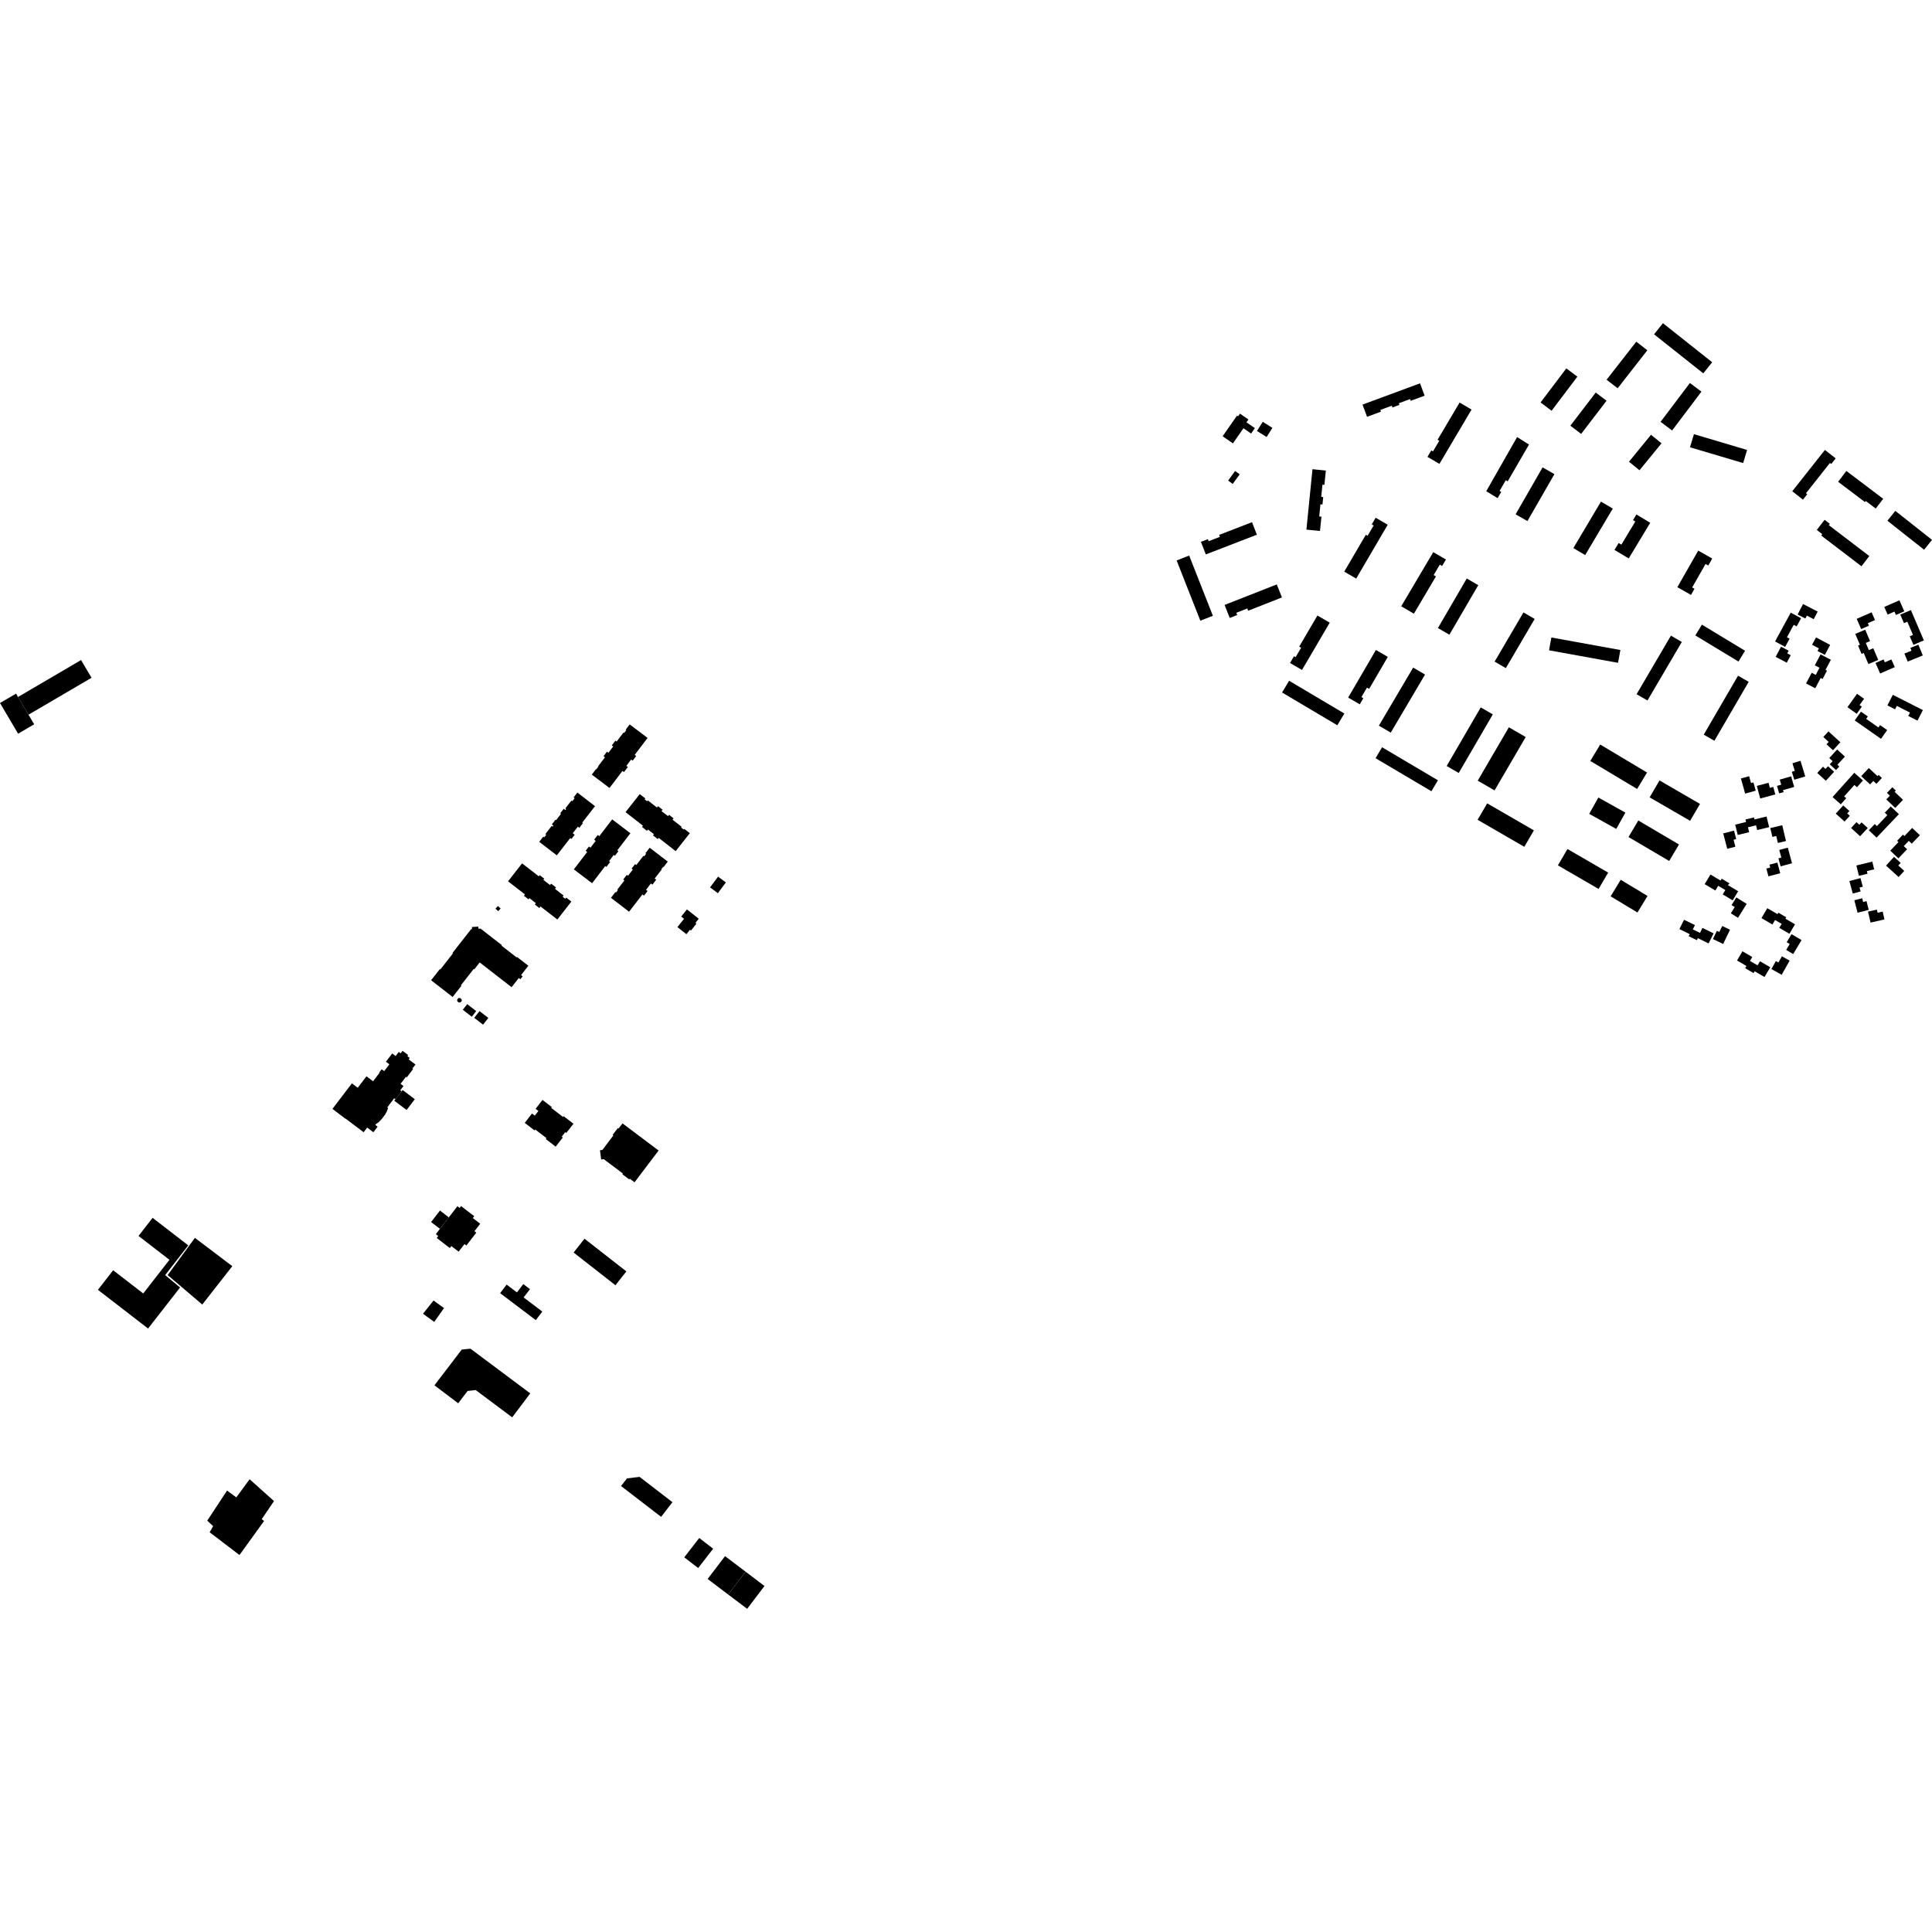 <?xml version="1.0" encoding="utf-8" standalone="no"?>
<!DOCTYPE svg PUBLIC "-//W3C//DTD SVG 1.1//EN"
  "http://www.w3.org/Graphics/SVG/1.1/DTD/svg11.dtd">
<!-- Created with matplotlib (https://matplotlib.org/) -->
<svg height="288pt" version="1.1" viewBox="0 0 288 288" width="288pt" xmlns="http://www.w3.org/2000/svg" xmlns:xlink="http://www.w3.org/1999/xlink">
 <defs>
  <style type="text/css">
*{stroke-linecap:butt;stroke-linejoin:round;}
  </style>
 </defs>
 <g id="figure_1">
  <g id="patch_1">
   <path d="M 0 288 
L 288 288 
L 288 0 
L 0 0 
z
" style="fill:none;opacity:0;"/>
  </g>
  <g id="axes_1">
   <g id="PatchCollection_1">
    <path clip-path="url(#p87f13dba12)" d="M 35.699 231.805 
L 31.256 228.417 
L 31.767 227.493 
L 30.893 226.68 
L 33.848 222.197 
L 35.226 223.212 
L 37.211 220.511 
L 40.845 223.762 
L 39.011 226.464 
L 39.365 226.73 
L 35.699 231.805 
"/>
    <path clip-path="url(#p87f13dba12)" d="M 2.689 103.896 
L 4.249 106.538 
L 13.644 101.036 
L 12.084 98.393 
L 2.689 103.896 
"/>
    <path clip-path="url(#p87f13dba12)" d="M 22.749 181.542 
L 20.651 184.238 
L 25.259 187.798 
L 21.351 192.817 
L 16.868 189.354 
L 14.598 192.27 
L 22.073 198.042 
L 26.843 191.922 
L 24.62 190.076 
L 28.066 185.648 
L 22.749 181.542 
"/>
    <path clip-path="url(#p87f13dba12)" d="M 29.055 184.525 
L 24.99 190.078 
L 30.151 194.465 
L 34.629 188.747 
L 29.055 184.525 
"/>
    <path clip-path="url(#p87f13dba12)" d="M 71.63 138.421 
L 74.808 140.89 
L 74.753 140.961 
L 76.867 142.605 
L 77.022 142.725 
L 77.076 142.655 
L 78.763 143.965 
L 77.673 145.358 
L 77.911 145.543 
L 77.712 145.795 
L 77.573 145.973 
L 77.335 145.788 
L 76.26 147.161 
L 72.258 144.05 
L 71.508 143.468 
L 70.704 144.493 
L 70.623 144.428 
L 68.705 146.876 
L 68.787 146.939 
L 67.473 148.618 
L 66.213 147.638 
L 64.265 146.124 
L 65.564 144.464 
L 65.637 144.521 
L 67.074 142.687 
L 67.521 142.115 
L 67.449 142.058 
L 70.226 138.516 
L 70.365 138.506 
L 70.343 138.19 
L 71.294 138.125 
L 71.314 138.441 
L 71.63 138.421 
"/>
    <path clip-path="url(#p87f13dba12)" d="M 91.745 191.59 
L 85.507 186.716 
L 87.131 184.653 
L 93.37 189.525 
L 91.745 191.59 
"/>
    <path clip-path="url(#p87f13dba12)" d="M 90.001 172.793 
L 92.85 174.936 
L 92.771 175.04 
L 93.801 175.813 
L 93.88 175.709 
L 94.588 176.242 
L 98.178 171.507 
L 92.796 167.459 
L 92.209 168.234 
L 92.101 168.154 
L 91.327 169.176 
L 91.434 169.256 
L 89.794 171.422 
L 89.437 171.468 
L 89.618 172.842 
L 90.001 172.793 
"/>
    <path clip-path="url(#p87f13dba12)" d="M 108.082 231.972 
L 105.486 235.375 
L 108.55 237.694 
L 111.146 234.29 
L 108.082 231.972 
"/>
    <path clip-path="url(#p87f13dba12)" d="M 80.87 163.965 
L 80.173 164.865 
L 79.844 165.291 
L 80.26 165.61 
L 79.718 166.309 
L 79.302 165.99 
L 78.56 166.949 
L 78.361 167.205 
L 78.222 167.385 
L 79.692 168.514 
L 79.797 168.379 
L 81.464 169.661 
L 81.358 169.795 
L 82.691 170.819 
L 82.835 170.93 
L 83.893 169.563 
L 83.738 169.443 
L 84.263 168.765 
L 84.418 168.885 
L 85.484 167.511 
L 84.282 166.587 
L 84.022 166.388 
L 83.931 166.504 
L 83.021 165.805 
L 82.168 165.15 
L 82.259 165.032 
L 82.173 164.967 
L 81.026 164.085 
L 80.87 163.965 
"/>
    <path clip-path="url(#p87f13dba12)" d="M 78.005 191.416 
L 79 192.168 
L 77.566 194.048 
L 76.571 193.297 
L 78.005 191.416 
"/>
    <path clip-path="url(#p87f13dba12)" d="M 75.524 191.494 
L 78.881 194.03 
L 80.842 195.514 
L 79.87 196.79 
L 77.915 195.311 
L 74.552 192.769 
L 75.524 191.494 
"/>
    <path clip-path="url(#p87f13dba12)" d="M 65.582 183.18 
L 64.962 182.704 
L 64.262 182.166 
L 65.586 180.455 
L 66.301 181.003 
L 66.906 181.469 
L 65.582 183.18 
"/>
    <path clip-path="url(#p87f13dba12)" d="M 64.969 183.974 
L 65.582 183.18 
L 66.906 181.469 
L 68.187 179.813 
L 68.516 180.067 
L 68.731 179.79 
L 70.694 181.297 
L 70.481 181.574 
L 71.584 182.422 
L 70.724 183.536 
L 71.004 183.752 
L 69.524 185.663 
L 69.244 185.448 
L 68.366 186.582 
L 67.284 185.752 
L 67.058 186.045 
L 65.099 184.542 
L 65.326 184.249 
L 64.969 183.974 
"/>
    <path clip-path="url(#p87f13dba12)" d="M 102.4 135.563 
L 104.158 136.955 
L 103.673 137.565 
L 103.82 137.681 
L 103.001 138.71 
L 102.853 138.592 
L 102.319 139.26 
L 100.983 138.202 
L 101.968 136.967 
L 101.547 136.633 
L 102.4 135.563 
"/>
    <path clip-path="url(#p87f13dba12)" d="M 107.041 130.683 
L 108.203 131.543 
L 107.012 133.144 
L 105.849 132.284 
L 107.041 130.683 
"/>
    <path clip-path="url(#p87f13dba12)" d="M 96.844 126.37 
L 99.448 128.366 
L 99.544 128.441 
L 99.378 128.655 
L 98.922 129.246 
L 98.868 129.204 
L 98.58 129.579 
L 98.632 129.619 
L 97.591 130.968 
L 97.816 131.14 
L 97.255 131.87 
L 97.029 131.698 
L 96.299 132.641 
L 96.532 132.821 
L 96 133.509 
L 95.768 133.331 
L 93.854 135.806 
L 93.775 135.908 
L 93.164 135.44 
L 91.587 134.231 
L 91.074 133.838 
L 91.737 132.979 
L 91.829 133.05 
L 92.11 132.684 
L 92.02 132.614 
L 92.545 131.935 
L 93.082 131.24 
L 92.905 131.104 
L 93.438 130.415 
L 93.615 130.55 
L 94.332 129.622 
L 94.152 129.482 
L 94.673 128.808 
L 94.854 128.945 
L 95.318 128.345 
L 95.918 127.57 
L 96.027 127.654 
L 96.326 127.269 
L 96.215 127.185 
L 96.844 126.37 
"/>
    <path clip-path="url(#p87f13dba12)" d="M 93.249 121.064 
L 95.365 118.374 
L 95.443 118.435 
L 96.2 119.025 
L 96.094 119.159 
L 96.46 119.446 
L 96.566 119.311 
L 97.929 120.377 
L 98.087 120.176 
L 98.769 120.707 
L 98.611 120.908 
L 99.58 121.664 
L 99.736 121.465 
L 100.411 121.992 
L 100.255 122.191 
L 101.609 123.247 
L 101.524 123.353 
L 101.926 123.666 
L 102.01 123.56 
L 102.599 124.021 
L 102.829 124.2 
L 100.722 126.879 
L 98.185 124.899 
L 98.043 125.081 
L 97.338 124.529 
L 97.48 124.349 
L 96.594 123.658 
L 96.443 123.849 
L 95.702 123.27 
L 95.843 123.088 
L 93.249 121.064 
"/>
    <path clip-path="url(#p87f13dba12)" d="M 85.544 129.596 
L 85.638 129.473 
L 87.536 126.998 
L 87.305 126.822 
L 87.795 126.184 
L 88.025 126.36 
L 88.8 125.348 
L 88.566 125.17 
L 89.104 124.471 
L 89.337 124.647 
L 91.131 122.307 
L 91.256 122.144 
L 91.705 122.484 
L 93.974 124.21 
L 92.464 126.181 
L 92.019 126.761 
L 92.187 126.888 
L 91.665 127.573 
L 91.495 127.443 
L 90.788 128.365 
L 90.956 128.491 
L 90.392 129.229 
L 90.225 129.101 
L 89.714 129.768 
L 88.262 131.662 
L 87.924 131.406 
L 85.544 129.596 
"/>
    <path clip-path="url(#p87f13dba12)" d="M 93.865 107.986 
L 96.406 109.904 
L 96.535 110 
L 94.612 112.527 
L 94.838 112.697 
L 94.306 113.395 
L 94.081 113.225 
L 93.369 114.161 
L 93.595 114.331 
L 93.018 115.089 
L 92.792 114.919 
L 90.857 117.461 
L 90.761 117.389 
L 88.986 116.05 
L 88.216 115.469 
L 88.826 114.668 
L 88.873 114.702 
L 89.207 114.264 
L 89.159 114.23 
L 90.183 112.885 
L 89.967 112.722 
L 90.48 112.048 
L 90.697 112.21 
L 91.411 111.27 
L 91.2 111.112 
L 91.737 110.405 
L 91.92 110.543 
L 92.954 109.186 
L 93.045 109.255 
L 93.36 108.842 
L 93.268 108.773 
L 93.865 107.986 
"/>
    <path clip-path="url(#p87f13dba12)" d="M 80.382 125.488 
L 80.982 124.715 
L 81.128 124.826 
L 81.433 124.434 
L 81.298 124.331 
L 82.239 123.118 
L 82.374 123.221 
L 82.491 123.072 
L 82.264 122.896 
L 82.814 122.187 
L 82.9 122.252 
L 83.626 121.318 
L 83.516 121.234 
L 84.034 120.565 
L 84.286 120.76 
L 84.402 120.61 
L 84.271 120.511 
L 85.181 119.338 
L 85.312 119.438 
L 85.662 118.989 
L 85.506 118.87 
L 86.068 118.146 
L 86.903 118.79 
L 88.699 120.173 
L 88.553 120.36 
L 86.791 122.628 
L 86.897 122.71 
L 86.361 123.4 
L 86.142 123.23 
L 85.377 124.215 
L 85.666 124.439 
L 85.177 125.068 
L 85.001 124.932 
L 84.832 125.15 
L 84.59 125.463 
L 83.002 127.507 
L 80.382 125.488 
"/>
    <path clip-path="url(#p87f13dba12)" d="M 77.824 128.7 
L 77.853 128.723 
L 79.902 130.31 
L 80.204 130.543 
L 80.318 130.632 
L 80.453 130.46 
L 81.132 130.987 
L 80.998 131.16 
L 81.997 131.933 
L 82.159 131.727 
L 82.892 132.296 
L 82.731 132.502 
L 83.028 132.731 
L 84.013 133.495 
L 83.873 133.675 
L 84.262 133.975 
L 84.401 133.797 
L 85.037 134.288 
L 85.173 134.393 
L 84.192 135.651 
L 83.082 137.07 
L 80.574 135.126 
L 80.395 135.355 
L 79.72 134.832 
L 79.879 134.627 
L 78.918 133.882 
L 78.781 134.059 
L 78.1 133.532 
L 78.256 133.331 
L 75.735 131.377 
L 77.824 128.7 
"/>
    <path clip-path="url(#p87f13dba12)" d="M 59.872 162.676 
L 58.943 163.864 
L 58.757 163.724 
L 57.727 165.077 
L 57.857 165.177 
L 57.612 165.776 
L 57.434 166.106 
L 57.161 166.479 
L 56.836 166.887 
L 56.469 167.256 
L 56.022 167.587 
L 55.943 167.689 
L 56.29 167.953 
L 55.658 168.783 
L 55.128 168.381 
L 54.736 168.085 
L 54.346 168.597 
L 54.207 168.781 
L 51.515 166.747 
L 51.498 166.769 
L 50.075 165.694 
L 49.556 165.302 
L 49.576 165.276 
L 52.457 161.492 
L 53.328 162.151 
L 54.631 160.44 
L 55.614 161.183 
L 56.584 159.908 
L 56.534 159.869 
L 56.898 159.392 
L 57.267 159.671 
L 58.041 158.653 
L 57.531 158.268 
L 58.468 157.038 
L 58.979 157.422 
L 59.447 156.806 
L 59.725 157.016 
L 60.01 156.641 
L 60.849 157.277 
L 60.725 157.44 
L 61.081 157.709 
L 60.92 157.919 
L 61.933 158.685 
L 61.475 159.286 
L 61.578 159.364 
L 60.628 160.611 
L 60.509 160.519 
L 59.715 161.563 
L 60.15 161.894 
L 59.67 162.525 
L 59.872 162.676 
"/>
    <path clip-path="url(#p87f13dba12)" d="M 70.328 151.563 
L 68.991 150.524 
L 69.649 149.683 
L 70.986 150.721 
L 70.328 151.563 
"/>
    <path clip-path="url(#p87f13dba12)" d="M 71.481 150.72 
L 71.615 150.825 
L 71.84 151 
L 72.795 151.741 
L 72.298 152.376 
L 72.008 152.745 
L 70.862 151.856 
L 70.694 151.724 
L 71.481 150.72 
"/>
    <path clip-path="url(#p87f13dba12)" d="M 74.207 135.06 
L 74.44 135.258 
L 74.628 135.421 
L 74.307 135.792 
L 74.28 135.824 
L 73.859 135.461 
L 74.207 135.06 
"/>
    <path clip-path="url(#p87f13dba12)" d="M 59.872 162.676 
L 60.017 162.486 
L 60.245 162.658 
L 60.996 163.226 
L 61.833 163.858 
L 60.61 165.465 
L 59.731 164.802 
L 59.023 164.267 
L 58.777 164.082 
L 58.943 163.864 
L 59.872 162.676 
"/>
    <path clip-path="url(#p87f13dba12)" d="M 68.838 149.197 
L 68.645 149.418 
L 68.382 149.442 
L 68.168 149.255 
L 68.155 148.991 
L 68.349 148.771 
L 68.588 148.776 
L 68.803 148.963 
L 68.838 149.197 
"/>
    <path clip-path="url(#p87f13dba12)" d="M 4.249 106.538 
L 2.689 103.896 
L 2.395 103.397 
L 0 104.799 
L 2.699 109.371 
L 5.093 107.968 
L 4.249 106.538 
"/>
    <path clip-path="url(#p87f13dba12)" d="M 187.374 64.242 
L 188.236 62.879 
L 189.674 63.781 
L 188.812 65.146 
L 187.374 64.242 
"/>
    <path clip-path="url(#p87f13dba12)" d="M 184.839 61.661 
L 186.102 62.532 
L 185.806 62.955 
L 187.062 63.823 
L 186.501 64.628 
L 185.361 63.839 
L 183.791 66.093 
L 182.255 65.032 
L 184.403 61.954 
L 184.56 62.061 
L 184.839 61.661 
"/>
    <path clip-path="url(#p87f13dba12)" d="M 233.49 54.915 
L 235.135 56.149 
L 231.293 61.23 
L 229.649 59.996 
L 233.49 54.915 
"/>
    <path clip-path="url(#p87f13dba12)" d="M 243.918 50.935 
L 245.566 52.212 
L 241.139 57.882 
L 239.491 56.604 
L 243.918 50.935 
"/>
    <path clip-path="url(#p87f13dba12)" d="M 237.875 58.516 
L 239.484 59.74 
L 235.699 64.68 
L 234.092 63.458 
L 237.875 58.516 
"/>
    <path clip-path="url(#p87f13dba12)" d="M 242.83 68.828 
L 244.395 70.1 
L 247.679 66.085 
L 246.114 64.813 
L 242.83 68.828 
"/>
    <path clip-path="url(#p87f13dba12)" d="M 247.538 62.882 
L 249.255 64.171 
L 253.63 58.382 
L 251.913 57.093 
L 247.538 62.882 
"/>
    <path clip-path="url(#p87f13dba12)" d="M 255.232 54 
L 253.908 55.656 
L 246.567 49.835 
L 247.892 48.177 
L 255.232 54 
"/>
    <path clip-path="url(#p87f13dba12)" d="M 252.512 64.721 
L 260.435 67.073 
L 259.849 69.028 
L 251.927 66.676 
L 252.512 64.721 
"/>
    <path clip-path="url(#p87f13dba12)" d="M 268.762 74.48 
L 269.402 73.673 
L 269.214 73.526 
L 272.788 69.011 
L 272.987 69.165 
L 273.644 68.334 
L 272.038 67.073 
L 267.168 73.228 
L 268.762 74.48 
"/>
    <path clip-path="url(#p87f13dba12)" d="M 275.237 70.204 
L 280.725 74.355 
L 279.614 75.812 
L 278.121 74.682 
L 278 74.839 
L 274.007 71.818 
L 275.237 70.204 
"/>
    <path clip-path="url(#p87f13dba12)" d="M 282.531 76.154 
L 288 80.474 
L 286.825 81.95 
L 281.355 77.63 
L 282.531 76.154 
"/>
    <path clip-path="url(#p87f13dba12)" d="M 278.655 82.89 
L 272.619 78.284 
L 272.772 78.085 
L 271.991 77.487 
L 270.826 78.999 
L 271.644 79.624 
L 271.484 79.832 
L 277.486 84.411 
L 278.655 82.89 
"/>
    <path clip-path="url(#p87f13dba12)" d="M 280.884 90.473 
L 283.147 89.485 
L 283.869 91.128 
L 282.621 91.672 
L 282.399 91.168 
L 281.385 91.611 
L 280.884 90.473 
"/>
    <path clip-path="url(#p87f13dba12)" d="M 283.272 91.616 
L 284.853 90.943 
L 286.788 95.464 
L 285.231 96.125 
L 284.684 94.848 
L 285.161 94.644 
L 284.319 92.676 
L 283.816 92.889 
L 283.272 91.616 
"/>
    <path clip-path="url(#p87f13dba12)" d="M 285.968 96.101 
L 286.626 97.707 
L 284.376 98.621 
L 283.887 97.426 
L 284.943 96.996 
L 284.775 96.585 
L 285.968 96.101 
"/>
    <path clip-path="url(#p87f13dba12)" d="M 281.944 98.302 
L 282.448 99.446 
L 280.269 100.398 
L 279.579 98.827 
L 280.785 98.3 
L 280.973 98.726 
L 281.944 98.302 
"/>
    <path clip-path="url(#p87f13dba12)" d="M 279.246 96.633 
L 279.984 98.375 
L 278.521 98.989 
L 277.823 97.339 
L 277.502 97.474 
L 276.978 96.239 
L 277.256 96.122 
L 276.563 94.489 
L 278.044 93.868 
L 278.767 95.571 
L 278.131 95.839 
L 278.586 96.91 
L 279.246 96.633 
"/>
    <path clip-path="url(#p87f13dba12)" d="M 278.593 93.269 
L 278.432 92.902 
L 279.504 92.431 
L 278.997 91.279 
L 276.771 92.251 
L 277.443 93.772 
L 278.593 93.269 
"/>
    <path clip-path="url(#p87f13dba12)" d="M 270.597 102.601 
L 271.406 101.066 
L 271.691 101.216 
L 272.342 99.979 
L 272.126 99.866 
L 272.924 98.353 
L 271.39 97.551 
L 270.531 99.18 
L 271.229 99.546 
L 270.67 100.606 
L 270.067 100.29 
L 269.227 101.885 
L 270.597 102.601 
"/>
    <path clip-path="url(#p87f13dba12)" d="M 272.026 97.622 
L 270.931 97.042 
L 271.137 96.655 
L 270.123 96.117 
L 270.711 95.019 
L 272.82 96.136 
L 272.026 97.622 
"/>
    <path clip-path="url(#p87f13dba12)" d="M 268.776 90.044 
L 270.958 91.164 
L 270.37 92.298 
L 269.347 91.774 
L 269.124 92.202 
L 267.967 91.607 
L 268.776 90.044 
"/>
    <path clip-path="url(#p87f13dba12)" d="M 266.943 91.328 
L 268.485 92.16 
L 267.822 93.378 
L 267.386 93.142 
L 266.379 94.993 
L 266.773 95.206 
L 266.107 96.429 
L 264.608 95.618 
L 266.943 91.328 
"/>
    <path clip-path="url(#p87f13dba12)" d="M 265.494 96.404 
L 266.632 96.999 
L 266.421 97.401 
L 266.937 97.671 
L 266.352 98.785 
L 264.697 97.921 
L 265.494 96.404 
"/>
    <path clip-path="url(#p87f13dba12)" d="M 255.56 110.428 
L 260.676 101.639 
L 259.089 100.723 
L 253.975 109.512 
L 255.56 110.428 
"/>
    <path clip-path="url(#p87f13dba12)" d="M 260.132 97.008 
L 259.151 98.616 
L 252.72 94.723 
L 253.7 93.115 
L 260.132 97.008 
"/>
    <path clip-path="url(#p87f13dba12)" d="M 250.704 95.696 
L 245.585 104.422 
L 243.966 103.481 
L 249.083 94.753 
L 250.704 95.696 
"/>
    <path clip-path="url(#p87f13dba12)" d="M 253.151 82.078 
L 250.041 87.533 
L 252.073 88.681 
L 252.596 87.763 
L 252.25 87.568 
L 254.243 84.073 
L 254.649 84.303 
L 255.242 83.26 
L 253.151 82.078 
"/>
    <path clip-path="url(#p87f13dba12)" d="M 243.937 76.696 
L 245.998 77.929 
L 242.788 83.248 
L 240.667 81.976 
L 241.288 80.947 
L 241.692 81.19 
L 243.776 77.737 
L 243.433 77.53 
L 243.937 76.696 
"/>
    <path clip-path="url(#p87f13dba12)" d="M 238.652 74.774 
L 240.416 75.813 
L 236.3 82.741 
L 234.538 81.703 
L 238.652 74.774 
"/>
    <path clip-path="url(#p87f13dba12)" d="M 229.951 69.672 
L 231.715 70.678 
L 227.692 77.675 
L 225.929 76.669 
L 229.951 69.672 
"/>
    <path clip-path="url(#p87f13dba12)" d="M 226.151 65.152 
L 227.923 66.268 
L 224.751 71.751 
L 224.462 71.59 
L 223.538 73.188 
L 223.787 73.326 
L 223.245 74.259 
L 221.551 73.229 
L 226.151 65.152 
"/>
    <path clip-path="url(#p87f13dba12)" d="M 219.361 61.054 
L 214.572 69.151 
L 212.792 68.105 
L 213.359 67.145 
L 213.609 67.293 
L 214.547 65.708 
L 214.294 65.56 
L 217.578 60.008 
L 219.361 61.054 
"/>
    <path clip-path="url(#p87f13dba12)" d="M 203.108 60.312 
L 211.679 57.143 
L 212.365 58.984 
L 210.288 59.751 
L 210.192 59.492 
L 208.522 60.109 
L 208.613 60.353 
L 207.565 60.741 
L 207.468 60.478 
L 205.761 61.11 
L 205.856 61.365 
L 203.786 62.131 
L 203.108 60.312 
"/>
    <path clip-path="url(#p87f13dba12)" d="M 195.648 69.945 
L 197.642 70.145 
L 197.428 72.274 
L 197.136 72.244 
L 196.954 74.068 
L 197.25 74.098 
L 197.139 75.203 
L 196.835 75.172 
L 196.655 76.982 
L 196.984 77.014 
L 196.769 79.151 
L 194.746 78.949 
L 195.648 69.945 
"/>
    <path clip-path="url(#p87f13dba12)" d="M 184.113 70.208 
L 184.8 70.703 
L 183.762 72.136 
L 183.075 71.641 
L 184.113 70.208 
"/>
    <path clip-path="url(#p87f13dba12)" d="M 187.362 79.707 
L 179.752 82.647 
L 179.021 80.77 
L 180.053 80.371 
L 180.171 80.676 
L 181.845 80.028 
L 181.732 79.735 
L 186.635 77.84 
L 187.362 79.707 
"/>
    <path clip-path="url(#p87f13dba12)" d="M 190.328 87.118 
L 182.547 90.177 
L 183.316 92.116 
L 184.426 91.681 
L 184.294 91.348 
L 185.932 90.704 
L 186.065 91.037 
L 191.097 89.059 
L 190.328 87.118 
"/>
    <path clip-path="url(#p87f13dba12)" d="M 177.27 82.818 
L 180.803 91.795 
L 178.933 92.525 
L 175.399 83.548 
L 177.27 82.818 
"/>
    <path clip-path="url(#p87f13dba12)" d="M 196.387 91.754 
L 198.22 92.82 
L 194.088 99.87 
L 192.301 98.831 
L 192.89 97.826 
L 193.132 97.966 
L 193.958 96.555 
L 193.67 96.389 
L 196.387 91.754 
"/>
    <path clip-path="url(#p87f13dba12)" d="M 205.106 96.893 
L 206.88 97.92 
L 204.099 102.689 
L 203.772 102.502 
L 202.947 103.915 
L 203.23 104.079 
L 202.698 104.991 
L 200.968 103.989 
L 205.106 96.893 
"/>
    <path clip-path="url(#p87f13dba12)" d="M 192.165 101.478 
L 200.401 106.364 
L 199.354 108.116 
L 191.117 103.228 
L 192.165 101.478 
"/>
    <path clip-path="url(#p87f13dba12)" d="M 210.656 99.517 
L 212.427 100.556 
L 207.319 109.21 
L 205.548 108.173 
L 210.656 99.517 
"/>
    <path clip-path="url(#p87f13dba12)" d="M 220.731 105.453 
L 222.531 106.492 
L 217.452 115.226 
L 215.653 114.188 
L 220.731 105.453 
"/>
    <path clip-path="url(#p87f13dba12)" d="M 206.024 111.392 
L 214.35 116.317 
L 213.379 117.948 
L 205.052 113.025 
L 206.024 111.392 
"/>
    <path clip-path="url(#p87f13dba12)" d="M 224.926 108.416 
L 227.434 109.87 
L 222.792 117.825 
L 220.282 116.371 
L 224.926 108.416 
"/>
    <path clip-path="url(#p87f13dba12)" d="M 221.694 119.755 
L 228.655 123.781 
L 227.225 126.233 
L 220.265 122.205 
L 221.694 119.755 
"/>
    <path clip-path="url(#p87f13dba12)" d="M 233.66 126.561 
L 239.726 130.076 
L 238.302 132.515 
L 232.236 129 
L 233.66 126.561 
"/>
    <path clip-path="url(#p87f13dba12)" d="M 241.595 131.147 
L 245.596 133.559 
L 244.096 136.027 
L 240.096 133.616 
L 241.595 131.147 
"/>
    <path clip-path="url(#p87f13dba12)" d="M 244.221 122.311 
L 250.284 125.885 
L 248.823 128.345 
L 242.759 124.772 
L 244.221 122.311 
"/>
    <path clip-path="url(#p87f13dba12)" d="M 242.295 121.135 
L 240.931 123.565 
L 236.899 121.319 
L 238.264 118.889 
L 242.295 121.135 
"/>
    <path clip-path="url(#p87f13dba12)" d="M 247.381 116.339 
L 253.414 119.837 
L 251.943 122.357 
L 245.908 118.861 
L 247.381 116.339 
"/>
    <path clip-path="url(#p87f13dba12)" d="M 238.54 110.985 
L 245.52 115.159 
L 244.043 117.609 
L 237.063 113.433 
L 238.54 110.985 
"/>
    <path clip-path="url(#p87f13dba12)" d="M 231.261 95.029 
L 241.548 96.897 
L 241.199 98.806 
L 230.911 96.94 
L 231.261 95.029 
"/>
    <path clip-path="url(#p87f13dba12)" d="M 227.1 91.293 
L 228.772 92.266 
L 224.471 99.597 
L 222.802 98.624 
L 227.1 91.293 
"/>
    <path clip-path="url(#p87f13dba12)" d="M 218.648 86.237 
L 220.363 87.228 
L 216.059 94.614 
L 214.347 93.625 
L 218.648 86.237 
"/>
    <path clip-path="url(#p87f13dba12)" d="M 213.654 82.304 
L 215.544 83.411 
L 214.976 84.372 
L 214.631 84.17 
L 213.711 85.726 
L 214.053 85.927 
L 210.767 91.483 
L 208.88 90.376 
L 213.654 82.304 
"/>
    <path clip-path="url(#p87f13dba12)" d="M 205.066 77.177 
L 206.865 78.221 
L 202.165 86.248 
L 200.384 85.213 
L 203.601 79.718 
L 203.862 79.871 
L 204.765 78.329 
L 204.486 78.167 
L 205.066 77.177 
"/>
    <path clip-path="url(#p87f13dba12)" d="M 251.034 137.106 
L 252.663 137.902 
L 252.348 138.543 
L 253.416 139.066 
L 253.781 138.323 
L 255.441 139.134 
L 254.702 140.635 
L 253.096 139.85 
L 252.949 140.151 
L 251.729 139.556 
L 251.88 139.247 
L 250.348 138.498 
L 251.034 137.106 
"/>
    <path clip-path="url(#p87f13dba12)" d="M 256.731 138.041 
L 257.891 138.598 
L 256.867 140.713 
L 255.343 139.982 
L 255.935 138.762 
L 256.297 138.936 
L 256.731 138.041 
"/>
    <path clip-path="url(#p87f13dba12)" d="M 258.829 133.78 
L 260.375 134.736 
L 259.084 136.812 
L 258.011 136.151 
L 258.594 135.214 
L 258.119 134.922 
L 258.829 133.78 
"/>
    <path clip-path="url(#p87f13dba12)" d="M 257.566 131.936 
L 259.105 132.856 
L 258.286 134.215 
L 256.802 133.328 
L 257.193 132.678 
L 256.131 132.043 
L 255.706 132.748 
L 254.113 131.796 
L 254.974 130.364 
L 256.484 131.267 
L 256.654 130.986 
L 257.822 131.684 
L 257.566 131.936 
"/>
    <path clip-path="url(#p87f13dba12)" d="M 263.452 135.382 
L 264.969 136.273 
L 265.1 136.052 
L 266.272 136.74 
L 266.15 136.945 
L 267.58 137.784 
L 266.745 139.197 
L 265.238 138.313 
L 265.588 137.724 
L 264.605 137.146 
L 264.209 137.816 
L 262.579 136.857 
L 263.452 135.382 
"/>
    <path clip-path="url(#p87f13dba12)" d="M 267.061 139.251 
L 268.553 140.14 
L 267.306 142.221 
L 266.264 141.601 
L 266.79 140.723 
L 266.34 140.453 
L 267.061 139.251 
"/>
    <path clip-path="url(#p87f13dba12)" d="M 265.626 142.556 
L 266.777 143.199 
L 265.59 145.31 
L 264.058 144.455 
L 264.725 143.268 
L 265.107 143.48 
L 265.626 142.556 
"/>
    <path clip-path="url(#p87f13dba12)" d="M 259.743 141.807 
L 261.208 142.662 
L 260.866 143.242 
L 261.995 143.902 
L 262.354 143.291 
L 263.887 144.188 
L 263.031 145.641 
L 261.562 144.782 
L 261.4 145.057 
L 260.143 144.323 
L 260.336 143.996 
L 258.936 143.178 
L 259.743 141.807 
"/>
    <path clip-path="url(#p87f13dba12)" d="M 278.465 135.893 
L 279.785 135.594 
L 279.893 136.06 
L 280.647 135.89 
L 280.914 137.058 
L 278.839 137.529 
L 278.465 135.893 
"/>
    <path clip-path="url(#p87f13dba12)" d="M 278.239 134.334 
L 278.57 135.63 
L 276.902 136.057 
L 276.422 134.197 
L 277.591 133.897 
L 277.737 134.462 
L 278.239 134.334 
"/>
    <path clip-path="url(#p87f13dba12)" d="M 277.336 130.893 
L 277.685 132.177 
L 277.199 132.307 
L 277.356 132.883 
L 276.19 133.198 
L 275.686 131.338 
L 277.336 130.893 
"/>
    <path clip-path="url(#p87f13dba12)" d="M 276.726 129.015 
L 279.098 128.441 
L 279.379 129.59 
L 278.29 129.854 
L 278.386 130.247 
L 277.104 130.558 
L 276.726 129.015 
"/>
    <path clip-path="url(#p87f13dba12)" d="M 282.337 127.729 
L 283.333 128.627 
L 282.976 129.019 
L 283.863 129.819 
L 283.028 130.737 
L 281.146 129.037 
L 282.337 127.729 
"/>
    <path clip-path="url(#p87f13dba12)" d="M 285.041 123.417 
L 286.19 124.503 
L 284.987 125.766 
L 284.539 125.342 
L 283.794 126.126 
L 284.287 126.594 
L 282.993 127.953 
L 281.782 126.807 
L 283.002 125.527 
L 282.799 125.334 
L 283.676 124.414 
L 283.895 124.62 
L 285.041 123.417 
"/>
    <path clip-path="url(#p87f13dba12)" d="M 277.506 122.589 
L 278.42 123.431 
L 277.28 124.658 
L 275.939 123.424 
L 276.741 122.558 
L 277.17 122.951 
L 277.506 122.589 
"/>
    <path clip-path="url(#p87f13dba12)" d="M 274.764 120.067 
L 275.686 120.899 
L 275.359 121.257 
L 275.746 121.608 
L 274.964 122.466 
L 273.656 121.283 
L 274.764 120.067 
"/>
    <path clip-path="url(#p87f13dba12)" d="M 276.413 115.199 
L 277.706 116.347 
L 276.809 117.351 
L 276.428 117.016 
L 274.906 118.716 
L 275.213 118.987 
L 274.397 119.899 
L 273.177 118.815 
L 276.413 115.199 
"/>
    <path clip-path="url(#p87f13dba12)" d="M 278.582 114.49 
L 279.877 115.692 
L 280.042 115.514 
L 280.531 115.968 
L 279.713 116.845 
L 279.247 116.414 
L 278.769 116.927 
L 277.45 115.702 
L 278.582 114.49 
"/>
    <path clip-path="url(#p87f13dba12)" d="M 282.09 117.356 
L 282.607 117.85 
L 282.428 118.035 
L 283.679 119.229 
L 282.518 120.436 
L 281.188 119.163 
L 281.721 118.61 
L 281.285 118.191 
L 282.09 117.356 
"/>
    <path clip-path="url(#p87f13dba12)" d="M 281.848 120.218 
L 283.065 121.367 
L 279.738 124.863 
L 278.58 123.768 
L 279.468 122.836 
L 279.79 123.141 
L 281.341 121.511 
L 280.961 121.15 
L 281.848 120.218 
"/>
    <path clip-path="url(#p87f13dba12)" d="M 286.642 105.85 
L 285.837 107.425 
L 284.459 106.726 
L 284.715 106.223 
L 282.758 105.23 
L 282.498 105.738 
L 281.353 105.156 
L 282.159 103.576 
L 286.642 105.85 
"/>
    <path clip-path="url(#p87f13dba12)" d="M 281.317 108.832 
L 280.4 110.136 
L 276.484 107.396 
L 277.409 106.085 
L 278.436 106.803 
L 278.184 107.159 
L 280.013 108.439 
L 280.259 108.09 
L 281.317 108.832 
"/>
    <path clip-path="url(#p87f13dba12)" d="M 277.539 105.34 
L 276.777 106.401 
L 275.396 105.42 
L 276.826 103.424 
L 277.873 104.167 
L 277.204 105.101 
L 277.539 105.34 
"/>
    <path clip-path="url(#p87f13dba12)" d="M 272.564 109.024 
L 274.343 110.646 
L 273.247 111.839 
L 272.27 110.95 
L 272.595 110.595 
L 271.794 109.865 
L 272.564 109.024 
"/>
    <path clip-path="url(#p87f13dba12)" d="M 273.86 111.727 
L 275.02 112.786 
L 273.896 114.006 
L 274.181 114.267 
L 273.696 114.792 
L 272.757 113.931 
L 273.19 113.463 
L 272.685 113.002 
L 273.86 111.727 
"/>
    <path clip-path="url(#p87f13dba12)" d="M 272.497 114.219 
L 273.408 115.047 
L 272.179 116.39 
L 270.893 115.222 
L 271.75 114.287 
L 272.123 114.626 
L 272.497 114.219 
"/>
    <path clip-path="url(#p87f13dba12)" d="M 268.396 113.413 
L 269.106 115.74 
L 267.467 116.234 
L 267.105 115.047 
L 267.543 114.913 
L 267.197 113.778 
L 268.396 113.413 
"/>
    <path clip-path="url(#p87f13dba12)" d="M 267.003 115.73 
L 267.456 117.308 
L 265.793 117.78 
L 265.879 118.081 
L 265.216 118.268 
L 264.895 117.152 
L 265.522 116.974 
L 265.305 116.215 
L 267.003 115.73 
"/>
    <path clip-path="url(#p87f13dba12)" d="M 264.338 117.304 
L 264.642 118.424 
L 262.393 119.028 
L 261.887 117.154 
L 263.632 116.687 
L 263.834 117.439 
L 264.338 117.304 
"/>
    <path clip-path="url(#p87f13dba12)" d="M 261.379 116.63 
L 261.724 117.862 
L 260.147 118.299 
L 259.518 116.045 
L 260.739 115.706 
L 261.024 116.727 
L 261.379 116.63 
"/>
    <path clip-path="url(#p87f13dba12)" d="M 258.484 123.817 
L 258.814 125.077 
L 258.419 125.18 
L 258.691 126.215 
L 257.478 126.529 
L 256.876 124.235 
L 258.484 123.817 
"/>
    <path clip-path="url(#p87f13dba12)" d="M 258.664 122.929 
L 259.042 124.467 
L 260.739 124.054 
L 260.56 123.323 
L 261.769 123.029 
L 261.943 123.733 
L 263.725 123.299 
L 263.336 121.716 
L 261.539 122.154 
L 261.465 121.848 
L 260.195 122.159 
L 260.287 122.532 
L 258.664 122.929 
"/>
    <path clip-path="url(#p87f13dba12)" d="M 263.895 123.434 
L 264.209 124.758 
L 264.782 124.624 
L 265.027 125.656 
L 266.235 125.372 
L 265.676 123.015 
L 263.895 123.434 
"/>
    <path clip-path="url(#p87f13dba12)" d="M 265.233 126.702 
L 266.504 126.359 
L 267.135 128.686 
L 265.431 129.145 
L 265.107 127.948 
L 265.54 127.832 
L 265.233 126.702 
"/>
    <path clip-path="url(#p87f13dba12)" d="M 264.951 128.583 
L 265.373 130.169 
L 263.617 130.634 
L 263.309 129.477 
L 263.887 129.324 
L 263.772 128.894 
L 264.951 128.583 
"/>
    <path clip-path="url(#p87f13dba12)" d="M 100.243 223.928 
L 98.55 226.113 
L 94.236 222.795 
L 92.578 221.52 
L 93.46 220.381 
L 95.34 220.156 
L 100.243 223.928 
"/>
    <path clip-path="url(#p87f13dba12)" d="M 111.146 234.29 
L 113.959 236.422 
L 111.378 239.823 
L 108.55 237.694 
L 111.146 234.29 
"/>
    <path clip-path="url(#p87f13dba12)" d="M 104.235 229.268 
L 106.308 230.863 
L 104.078 233.743 
L 102.003 232.148 
L 104.235 229.268 
"/>
    <path clip-path="url(#p87f13dba12)" d="M 68.832 201.177 
L 70.132 201.047 
L 79.044 207.708 
L 76.352 211.281 
L 70.917 207.217 
L 70.24 207.29 
L 69.705 207.347 
L 68.301 209.185 
L 64.763 206.507 
L 68.832 201.177 
"/>
    <path clip-path="url(#p87f13dba12)" d="M 64.628 193.864 
L 63.058 195.842 
L 64.733 197.055 
L 66.186 194.996 
L 64.628 193.864 
"/>
   </g>
  </g>
 </g>
 <defs>
  <clipPath id="p87f13dba12">
   <rect height="191.646" width="288" x="0" y="48.177"/>
  </clipPath>
 </defs>
</svg>
